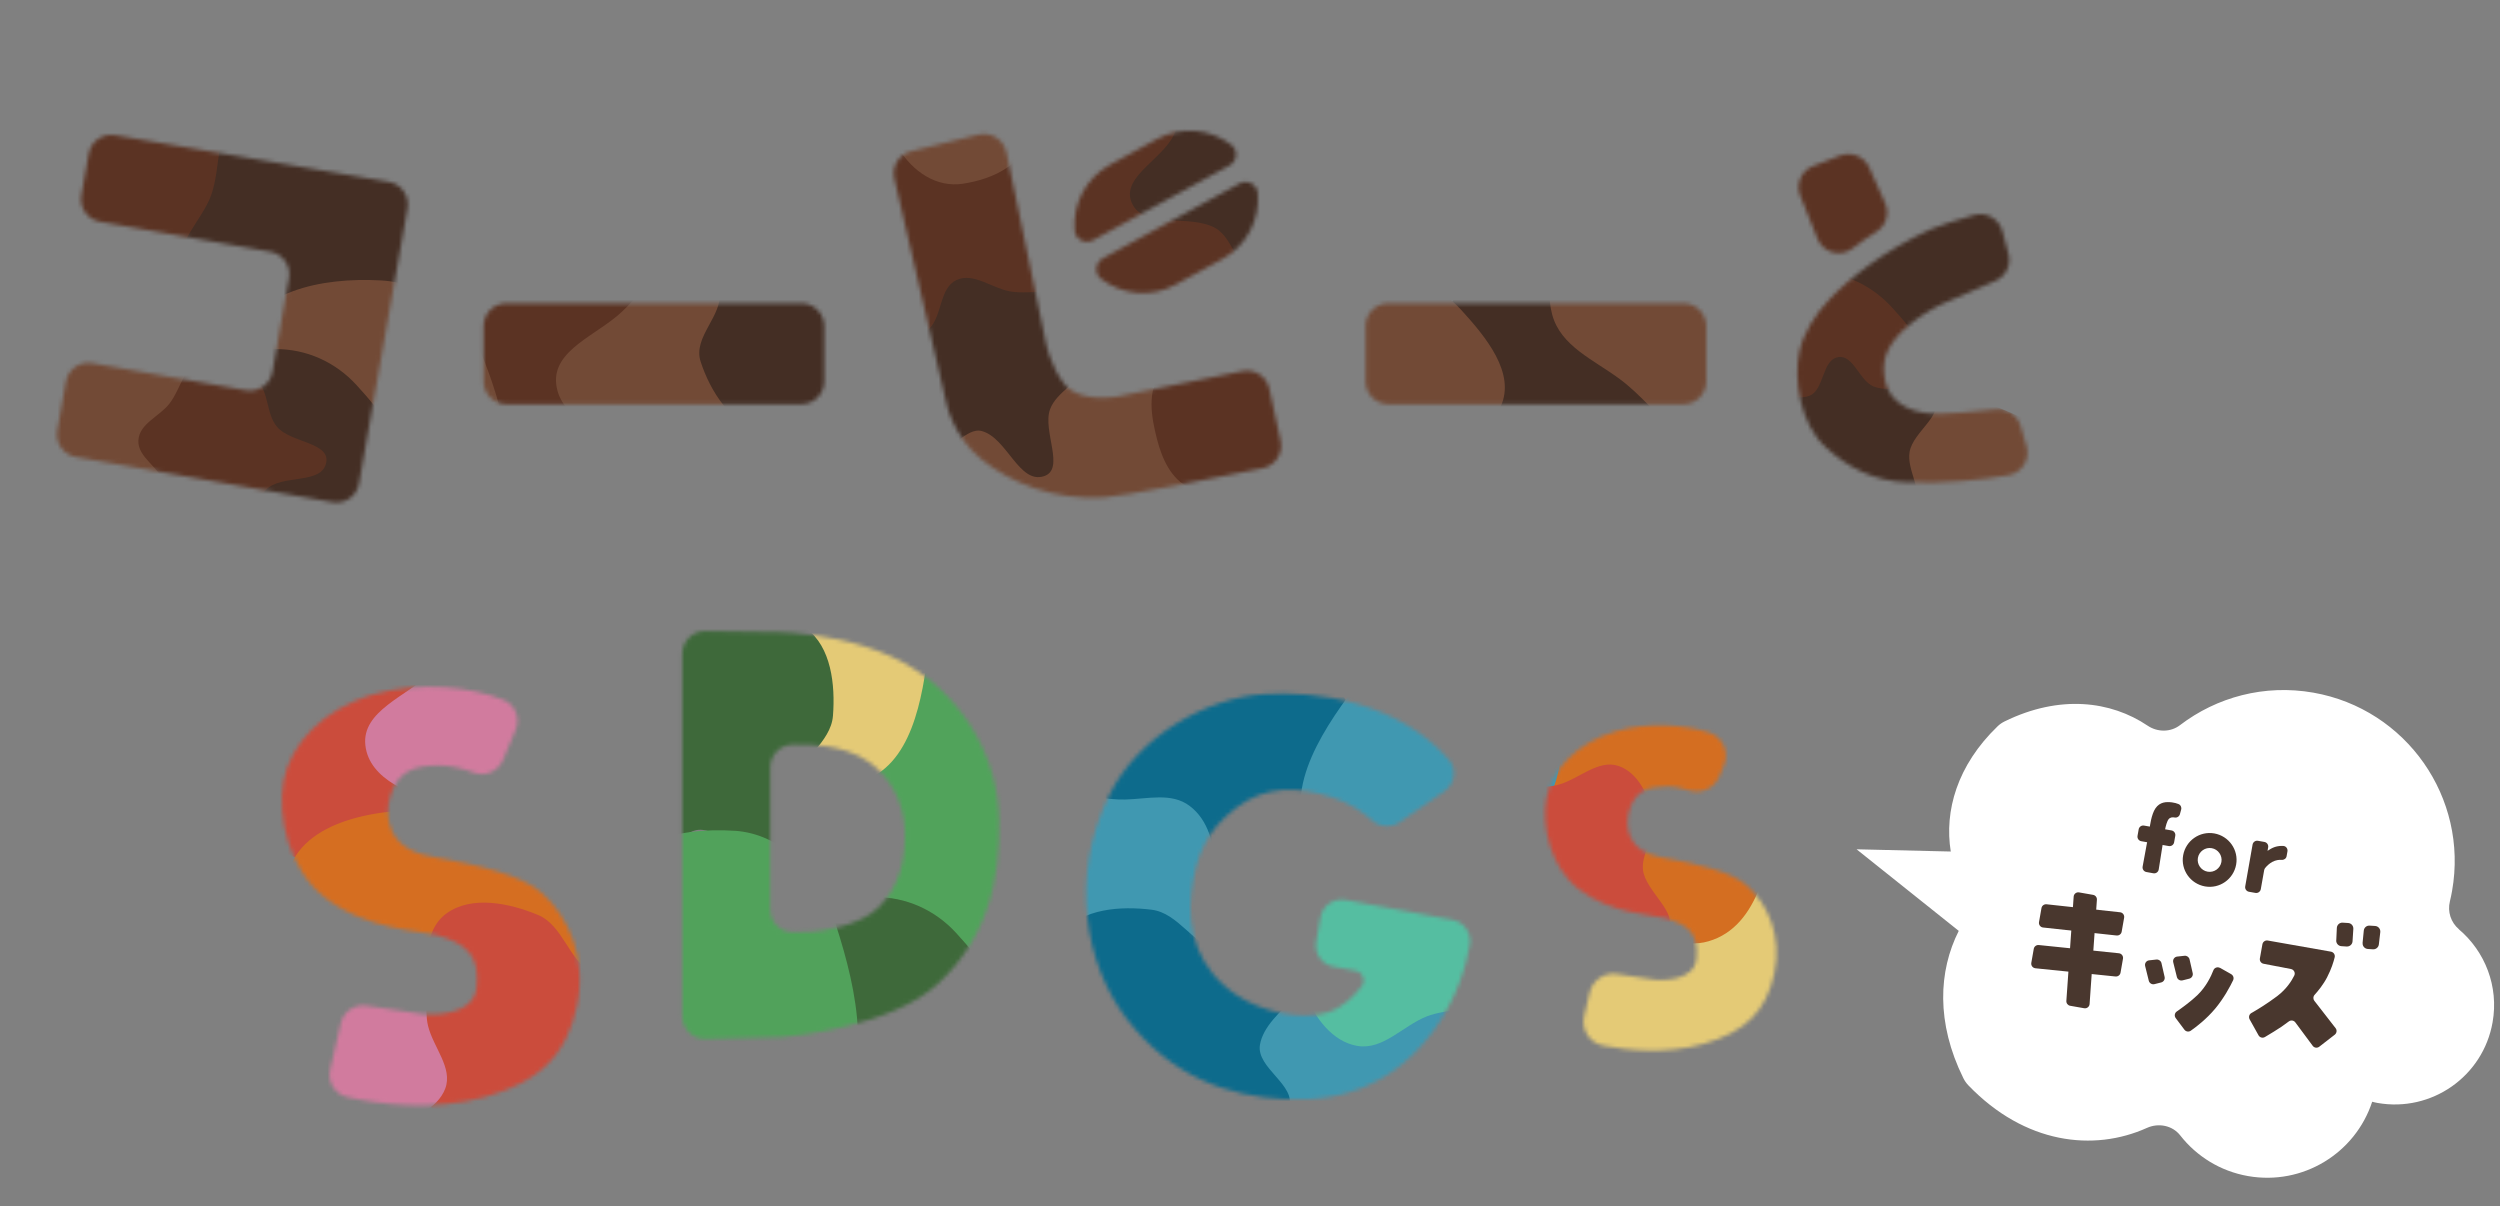 <svg width="630" height="304" viewBox="0 0 630 304" fill="none" xmlns="http://www.w3.org/2000/svg">
<rect x="0" y="0" width="630" height="304" fill="#808080" stroke="none"/>
<path d="M619.657 234.178C617.614 232.452 616.736 229.747 617.369 227.158C617.585 226.28 617.772 225.388 617.93 224.468C622.059 201.033 606.407 178.676 582.972 174.548C570.628 172.375 558.602 175.684 549.366 182.733C546.978 184.56 543.683 184.546 541.194 182.863C531.944 176.634 519.054 174.979 505.157 181.798C504.51 182.115 503.905 182.532 503.387 183.035C493.173 192.89 489.951 204.399 491.591 214.584L467.854 214.023L493.605 234.581C488.498 244.695 487.865 257.743 494.77 271.712C495.087 272.345 495.504 272.949 495.993 273.467C510.278 288.342 527.628 290.27 541.036 284.228C543.956 282.919 547.452 283.595 549.423 286.127C553.509 291.349 559.465 295.133 566.5 296.37C580.325 298.801 593.546 290.601 597.79 277.639C598.236 277.74 598.667 277.869 599.128 277.941C612.751 280.344 625.742 271.252 628.13 257.628C629.741 248.536 626.202 239.731 619.613 234.164L619.657 234.178Z" fill="white"/>
<path d="M558.012 210.024C554.329 209.377 550.819 211.837 550.157 215.519C549.495 219.202 551.97 222.713 555.652 223.374C559.335 224.036 562.846 221.562 563.507 217.879C564.169 214.196 561.695 210.686 558.012 210.024ZM556.314 219.663C554.674 219.375 553.581 217.807 553.869 216.181C554.156 214.556 555.724 213.448 557.35 213.736C558.976 214.023 560.083 215.591 559.796 217.217C559.508 218.843 557.94 219.95 556.314 219.663Z" fill="#49372E"/>
<path d="M540.891 219.749L542.647 220.066C543.294 220.181 543.898 219.749 543.999 219.102L545.25 211.175C545.25 211.175 545.668 207.434 546.502 206.427C546.905 205.938 547.509 205.91 548.013 206.01C548.602 206.125 549.178 205.751 549.336 205.176L549.653 204.011C549.811 203.435 549.523 202.831 548.962 202.615C548.53 202.442 547.955 202.27 547.336 202.198C545.883 202.025 544.301 202.068 543.179 203.694C542.129 205.219 541.755 208.312 541.711 208.686C541.711 208.715 541.711 208.744 541.711 208.758L539.942 218.382C539.827 219.015 540.244 219.634 540.891 219.749Z" fill="#49372E"/>
<path d="M547.224 209.268L540.296 208.046C539.662 207.934 539.058 208.358 538.946 208.991L538.656 210.635C538.545 211.269 538.968 211.873 539.602 211.985L546.529 213.206C547.163 213.318 547.768 212.895 547.879 212.261L548.169 210.618C548.281 209.984 547.858 209.38 547.224 209.268Z" fill="#49372E"/>
<path d="M573.246 213.448C572.584 213.664 571.908 214.081 571.419 214.412L571.577 213.52C571.692 212.887 571.261 212.283 570.628 212.168L569.002 211.88C568.369 211.765 567.765 212.196 567.65 212.829L565.794 223.374C565.679 224.007 566.11 224.612 566.743 224.727L568.369 225.014C569.002 225.129 569.606 224.698 569.721 224.065L570.57 219.289C570.599 219.102 570.685 218.915 570.8 218.756C571.246 218.21 571.836 217.634 572.584 217.217C573.505 216.714 574.368 216.642 574.987 216.685C575.577 216.728 576.123 216.354 576.224 215.764L576.44 214.541C576.555 213.851 576.066 213.203 575.361 213.175C574.771 213.146 574.037 213.189 573.232 213.448H573.246Z" fill="#49372E"/>
<path d="M533.382 235.746L514.853 233.732C514.176 233.661 513.716 233.028 513.831 232.366L514.45 228.841C514.55 228.237 515.111 227.82 515.73 227.877L534.259 229.891C534.936 229.963 535.396 230.596 535.281 231.258L534.662 234.783C534.562 235.387 534.001 235.804 533.382 235.746Z" fill="#49372E"/>
<path d="M533.109 246.076L512.925 244.004C512.249 243.932 511.774 243.314 511.889 242.637L512.508 239.113C512.609 238.509 513.17 238.091 513.774 238.149L533.958 240.221C534.634 240.293 535.109 240.911 534.994 241.587L534.375 245.112C534.274 245.716 533.713 246.133 533.109 246.076Z" fill="#49372E"/>
<path d="M520.723 252.219L522.564 225.949C522.607 225.259 523.255 224.755 523.931 224.885L527.456 225.504C528.045 225.604 528.463 226.137 528.419 226.741L526.578 253.01C526.535 253.7 525.887 254.204 525.211 254.075L521.687 253.456C521.097 253.355 520.68 252.823 520.723 252.219Z" fill="#49372E"/>
<path d="M586.468 246.191C587.518 244.162 588.064 242.364 588.338 241.242C588.496 240.58 588.064 239.947 587.403 239.818L571.477 237.012C570.844 236.897 570.24 237.329 570.125 237.962L569.492 241.515C569.377 242.148 569.794 242.753 570.427 242.868L577.318 244.191C578.066 244.335 578.498 245.155 578.152 245.846C577.505 247.169 576.196 249.241 573.851 251.025C571.233 252.996 568.701 254.52 567.348 255.283C566.787 255.599 566.6 256.304 566.902 256.865L569.147 260.894C569.463 261.469 570.197 261.67 570.772 261.325C572.009 260.591 574.024 259.369 574.915 258.75C575.563 258.304 576.253 257.786 576.786 257.398C577.318 257.009 578.037 257.124 578.426 257.642L582.799 263.541C583.187 264.073 583.936 264.174 584.453 263.771L588.367 260.735C588.87 260.333 588.971 259.599 588.568 259.095L583.216 252.204C582.871 251.758 582.885 251.125 583.274 250.708C584.079 249.816 585.475 248.147 586.468 246.205V246.191Z" fill="#49372E"/>
<path d="M588.74 236.969L588.884 233.833C588.927 233.056 589.589 232.452 590.366 232.51L591.732 232.596C592.509 232.639 593.085 233.301 593.041 234.078L592.84 237.214C592.797 237.991 592.121 238.566 591.358 238.523L590.035 238.437C589.272 238.394 588.697 237.732 588.726 236.984L588.74 236.969Z" fill="#49372E"/>
<path d="M595.372 237.602L595.674 234.509C595.746 233.761 596.393 233.2 597.156 233.258L598.523 233.344C599.328 233.387 599.918 234.107 599.832 234.898L599.472 237.991C599.386 238.724 598.738 239.271 597.99 239.228L596.681 239.142C595.89 239.084 595.3 238.394 595.386 237.617L595.372 237.602Z" fill="#49372E"/>
<path d="M541.496 247.155L540.576 243.443C540.403 242.753 540.878 242.076 541.583 242.004L543.424 241.803C544.014 241.746 544.561 242.134 544.69 242.709L545.481 246.176C545.625 246.795 545.237 247.414 544.632 247.572L542.921 248.004C542.288 248.162 541.655 247.773 541.496 247.155Z" fill="#49372E"/>
<path d="M548.574 246.205L547.654 242.494C547.481 241.803 547.956 241.127 548.661 241.055L550.502 240.854C551.092 240.796 551.639 241.184 551.768 241.76L552.559 245.227C552.703 245.846 552.315 246.464 551.711 246.622L549.999 247.054C549.366 247.212 548.733 246.824 548.574 246.205Z" fill="#49372E"/>
<path d="M559.45 243.918C558.831 243.573 558.04 243.832 557.781 244.493C557.191 246.033 555.94 248.665 553.739 250.78C552.113 252.348 549.84 253.988 548.545 254.895C547.999 255.269 547.884 256.017 548.272 256.549L550.473 259.484C550.847 259.987 551.552 260.102 552.07 259.743C553.437 258.793 556.026 256.808 558.227 254.175C560.428 251.543 562.025 248.536 562.745 247.025C563.004 246.464 562.802 245.817 562.27 245.5L559.436 243.889L559.45 243.918Z" fill="#49372E"/>
<mask id="mask0_7_146" style="mask-type:luminance" maskUnits="userSpaceOnUse" x="71" y="159" width="377" height="120">
<path d="M129.95 183.899L126.742 191.538C125.548 194.386 122.325 195.782 119.419 194.717C116.787 193.739 113.478 192.833 110.399 192.89C104.573 193.005 100.401 194.098 98.401 200.486C96.646 206.097 98.027 213.88 108.212 215.735C121.318 218.123 131.561 220.612 136.51 224.986C143.214 230.927 147.99 241.4 145.386 253.557C142.783 265.713 136.093 272.604 122.21 276.445C108.73 280.185 94.977 278.157 87.554 276.474C84.432 275.769 82.476 272.676 83.195 269.554L85.871 257.858C86.547 254.923 89.367 252.996 92.344 253.442L106.616 255.571C106.788 255.599 106.947 255.614 107.134 255.628C108.989 255.729 119.347 256.002 120.095 248.895C120.915 241.084 117.952 237.775 109.709 235.574C106.285 234.668 92.129 234.294 81.742 226.079C72.837 219.044 69.787 205.823 71.47 196.76C73.153 187.697 81.109 178.72 94.272 174.936C105.911 171.584 119.103 173.181 126.915 176.389C129.849 177.598 131.187 181.007 129.95 183.927V183.899ZM430.765 184.618C424.594 182.647 415.516 181.885 407.416 184.215C397.202 187.15 391.016 194.127 389.707 201.162C388.398 208.197 390.757 218.483 397.691 223.95C405.762 230.323 416.753 230.611 419.415 231.33C425.816 233.042 428.118 235.617 427.485 241.688C426.924 247.097 419.213 247.011 417.53 246.925C417.329 246.925 417.142 246.896 416.94 246.867L407.46 245.457C404.28 244.982 401.288 247.04 400.569 250.161L399.202 256.103C398.425 259.469 400.569 262.821 403.964 263.497C409.992 264.692 419.645 265.742 429.125 263.109C439.9 260.117 445.094 254.765 447.122 245.328C449.151 235.89 445.439 227.748 440.231 223.144C436.39 219.749 428.435 217.807 418.249 215.951C410.337 214.512 409.272 208.456 410.625 204.097C412.178 199.148 415.415 198.285 419.947 198.199C421.846 198.155 423.86 198.601 425.629 199.162C428.694 200.141 432.002 198.688 433.24 195.724L434.448 192.832C435.829 189.552 434.16 185.726 430.765 184.632V184.618ZM236.307 247.946C224.64 258.75 199.55 261.138 197.263 261.34C197.148 261.34 197.047 261.354 196.932 261.354L177.827 261.829C174.59 261.915 171.929 259.311 171.929 256.074V164.779C171.929 161.571 174.562 158.982 177.77 159.025L191.897 159.241C191.897 159.241 214.915 158.392 230.74 168.822C243.097 176.965 251.427 190.761 251.772 206.586C252.118 222.411 248.535 236.624 236.307 247.946ZM228.021 209.535C227.862 202.227 224.338 195.854 219.087 192.099C212.368 187.279 202.586 187.668 202.586 187.668L199.953 187.625C196.745 187.567 194.098 190.157 194.098 193.379V229.201C194.098 232.438 196.774 235.042 200.011 234.955L204.6 234.826C204.744 234.826 204.888 234.826 205.032 234.797C206.686 234.624 216.699 233.416 221.461 228.625C226.654 223.389 228.179 216.829 228.035 209.52L228.021 209.535ZM365.092 191.408C352.361 176.821 331.472 174.03 318.539 174.907C304.311 175.871 286.961 185.222 279.538 200.356C269.295 221.245 273.625 243.242 283.853 256.635C294.974 271.194 309.245 276.272 323.905 277.02C338.564 277.769 351.641 272.964 361.294 259.685C367.193 251.571 369.494 243.299 370.401 238.091C370.904 235.142 368.977 232.351 366.042 231.805L339.082 226.784C336.104 226.237 333.256 228.208 332.738 231.186L331.659 237.315C331.141 240.249 333.083 243.055 336.003 243.601L341.585 244.652C343.398 244.997 344.218 247.112 343.11 248.579C341.298 250.953 338.377 253.959 334.536 255.139C327.774 257.239 317.862 254.938 311.576 250.723C301.937 244.278 299.103 234.466 300.225 224.986C301.347 215.505 304.095 209.233 311.489 203.593C318.884 197.954 326.883 198.098 335.874 200.961C340.219 202.342 343.729 204.888 346.002 206.902C347.858 208.542 350.62 208.657 352.648 207.247L364.028 199.364C366.66 197.537 367.207 193.811 365.107 191.394L365.092 191.408Z" fill="white"/>
</mask>
<g mask="url(#mask0_7_146)">
<path fill-rule="evenodd" clip-rule="evenodd" d="M452.589 243.299C451.956 252.348 446.432 260.361 438.692 265.094C430.449 270.13 420.594 271.28 411.344 268.504C400.482 265.253 386.672 260.404 385.449 249.14C384.255 238.12 398.641 233.373 406.697 225.777C411.819 220.958 415.847 214.484 422.853 213.894C430.104 213.275 436.433 217.663 441.613 222.799C447.41 228.539 453.121 235.171 452.56 243.314L452.589 243.299Z" fill="#E4CA76"/>
<path fill-rule="evenodd" clip-rule="evenodd" d="M121.332 192.645C120.699 201.694 115.175 209.707 107.435 214.441C99.192 219.476 89.337 220.627 80.087 217.85C69.226 214.599 55.415 209.751 54.192 198.486C52.998 187.466 67.384 182.719 75.44 175.123C80.562 170.304 84.59 163.83 91.596 163.24C98.847 162.621 105.177 167.009 110.356 172.145C116.153 177.885 121.865 184.517 121.304 192.66L121.332 192.645Z" fill="#CB4C3C"/>
<path fill-rule="evenodd" clip-rule="evenodd" d="M342.981 188.632C342.348 197.681 336.823 205.694 329.084 210.427C320.84 215.462 310.986 216.613 301.736 213.836C290.874 210.585 277.063 205.737 275.84 194.473C274.646 183.453 289.033 178.705 297.089 171.109C302.21 166.29 306.238 159.816 313.245 159.226C320.495 158.608 326.825 162.996 332.004 168.131C337.802 173.871 343.513 180.504 342.952 188.646L342.981 188.632Z" fill="#0D6B8C"/>
<path fill-rule="evenodd" clip-rule="evenodd" d="M115.405 204.313C129.101 205.305 139.675 212.786 144.35 222.842C150.248 235.488 155.039 251.485 140.897 259.009C126.598 266.619 108.859 257.542 95.049 249.097C81.741 240.954 67.83 229.949 73.397 217.721C78.965 205.478 98.616 203.09 115.405 204.313Z" fill="#D56E21"/>
<path fill-rule="evenodd" clip-rule="evenodd" d="M321.876 247.011C327.903 239.473 337.6 237.099 346.951 239.473C358.719 242.465 372.587 247.802 372.788 259.93C373.004 272.201 359.352 277.984 347.684 281.782C336.449 285.436 322.811 287.983 315.776 278.488C308.727 268.993 314.51 256.232 321.876 246.997V247.011Z" fill="#4098B1"/>
<path fill-rule="evenodd" clip-rule="evenodd" d="M155.6 287.824C152.364 292.385 144.408 287.479 139.286 289.709C132.381 292.73 128.684 304.685 121.39 302.786C114.37 300.959 117.736 288.846 113.478 282.976C109.493 277.481 99.739 276.977 97.969 270.417C96.243 264.001 102.947 258.52 105.22 252.262C107.91 244.81 106.098 234.783 112.543 230.165C118.901 225.604 128.31 227.561 135.546 230.553C141.876 233.171 143.3 241.918 149.256 245.313C156.363 249.356 171.339 243.457 172.461 251.543C173.741 260.793 156.708 262.203 152.781 270.676C150.292 276.042 159.024 282.991 155.6 287.824Z" fill="#CB4C3C"/>
<path fill-rule="evenodd" clip-rule="evenodd" d="M222.179 165.197C232.825 164.075 243.284 168.851 250.362 176.878C257.914 185.438 261.266 196.645 259.943 207.967C258.389 221.26 255.598 238.293 242.737 242.033C230.178 245.673 221.704 229.934 211.217 222.123C204.556 217.16 196.226 213.793 194.083 205.78C191.867 197.479 195.68 189.207 200.585 182.144C206.067 174.231 212.612 166.218 222.179 165.211V165.197Z" fill="#51A35B"/>
<path fill-rule="evenodd" clip-rule="evenodd" d="M196.285 120.125C206.93 119.003 217.389 123.779 224.467 131.806C232.02 140.366 235.372 151.573 234.048 162.895C232.495 176.188 229.704 193.221 216.842 196.961C204.283 200.601 195.81 184.863 185.322 177.051C178.662 172.088 170.332 168.721 168.188 160.708C165.973 152.407 169.785 144.135 174.691 137.072C180.172 129.159 186.718 121.146 196.285 120.139V120.125Z" fill="#E4CA76"/>
<path fill-rule="evenodd" clip-rule="evenodd" d="M409.992 160.363C420.637 159.241 431.096 164.017 438.174 172.044C445.727 180.604 449.079 191.811 447.755 203.133C446.202 216.426 443.411 233.459 430.55 237.199C417.99 240.839 409.517 225.101 399.029 217.289C392.369 212.326 384.039 208.959 381.895 200.946C379.68 192.645 383.492 184.373 388.398 177.31C393.879 169.397 400.425 161.384 409.992 160.377V160.363Z" fill="#D46E21"/>
<path fill-rule="evenodd" clip-rule="evenodd" d="M301.735 237.128C296.426 242.263 288.701 244.091 281.436 242.738C273.696 241.285 267.107 236.61 263.022 229.877C258.231 221.979 252.505 211.52 257.929 204.025C263.223 196.702 274.516 201.68 283.536 201.479C289.262 201.349 295.232 199.637 299.807 203.104C304.54 206.686 305.964 212.801 306.31 218.728C306.684 225.36 306.525 232.495 301.749 237.113L301.735 237.128Z" fill="#4098B1"/>
<path fill-rule="evenodd" clip-rule="evenodd" d="M201.593 235.488C205.823 229.431 213.045 226.137 220.425 226.065C228.308 225.993 235.66 229.316 240.968 235.128C247.198 241.947 254.822 251.111 250.952 259.513C247.183 267.713 235.127 265.008 226.309 266.95C220.713 268.173 215.188 271.007 210.038 268.49C204.701 265.886 202.126 260.16 200.644 254.405C198.989 247.975 197.781 240.926 201.579 235.488H201.593Z" fill="#3E693A"/>
<path fill-rule="evenodd" clip-rule="evenodd" d="M144.408 183.223C143.918 190.272 139.603 196.53 133.575 200.213C127.144 204.14 119.476 205.032 112.254 202.874C103.781 200.342 93.02 196.559 92.071 187.783C91.135 179.194 102.357 175.497 108.643 169.57C112.643 165.815 115.779 160.766 121.246 160.305C126.9 159.816 131.834 163.254 135.877 167.239C140.394 171.714 144.854 176.893 144.408 183.223Z" fill="#D17B9E"/>
<path fill-rule="evenodd" clip-rule="evenodd" d="M64.478 257.326C64.594 253.398 71.183 253.168 73.297 249.859C76.16 245.385 73.657 236.941 78.678 235.214C83.511 233.545 86.259 241.947 91.05 243.745C95.524 245.414 101.451 241.904 105.033 245.054C108.558 248.147 106.76 253.974 107.867 258.52C109.191 263.943 114.168 269.108 112.198 274.33C110.241 279.481 103.969 282.013 98.574 283.077C93.841 284.012 89.597 279.437 84.777 279.783C79.037 280.185 72.564 289.493 68.737 285.177C64.378 280.257 73.801 272.777 72.808 266.288C72.175 262.174 64.349 261.498 64.464 257.34L64.478 257.326Z" fill="#D17B9E"/>
<path fill-rule="evenodd" clip-rule="evenodd" d="M393.231 190.43C392.44 202.558 384.125 211.995 372.745 216.282C358.431 221.677 340.261 226.137 331.299 213.75C322.236 201.22 332.176 185.409 341.499 173.08C350.476 161.212 362.718 148.753 376.846 153.486C390.973 158.219 394.195 175.569 393.217 190.416L393.231 190.43Z" fill="#4098B1"/>
<path fill-rule="evenodd" clip-rule="evenodd" d="M161.6 217.102C156.262 215.433 158.478 206.341 154.781 202.169C149.774 196.53 137.258 196.702 136.827 189.178C136.409 181.928 148.954 181.395 153.241 175.54C157.241 170.059 154.709 160.622 160.406 156.925C165.987 153.299 173.267 158.004 179.899 158.219C187.811 158.493 196.803 153.673 203.176 158.378C209.477 163.024 210.513 172.577 209.908 180.374C209.376 187.207 201.478 191.264 200.097 197.968C198.443 205.981 208.671 218.397 201.32 221.965C192.918 226.036 186.329 210.269 177.05 209.132C171.181 208.413 167.253 218.871 161.614 217.102H161.6Z" fill="#3E693A"/>
<path fill-rule="evenodd" clip-rule="evenodd" d="M324.796 279.063C322.897 284.314 313.92 281.71 309.576 285.235C303.721 289.997 303.361 302.498 295.823 302.614C288.558 302.729 288.572 290.169 282.904 285.638C277.595 281.394 268.057 283.523 264.605 277.682C261.224 271.957 266.23 264.879 266.748 258.261C267.352 250.363 262.921 241.17 267.899 235.013C272.819 228.927 282.4 228.294 290.169 229.244C296.974 230.064 300.685 238.135 307.332 239.803C315.258 241.803 328.12 232.107 331.357 239.616C335.068 248.191 319.028 254.103 317.503 263.31C316.539 269.137 326.81 273.51 324.796 279.078V279.063Z" fill="#0D6B8C"/>
<path fill-rule="evenodd" clip-rule="evenodd" d="M393.173 239.501C389.39 239.53 388.944 233.2 385.693 231.272C381.305 228.668 373.263 231.359 371.421 226.597C369.652 222.008 377.636 219.073 379.19 214.412C380.643 210.053 377.061 204.471 379.967 200.918C382.815 197.422 388.483 198.961 392.814 197.724C397.978 196.256 402.783 191.293 407.862 193.019C412.882 194.717 415.53 200.673 416.738 205.823C417.803 210.34 413.544 214.584 414.033 219.202C414.623 224.712 423.787 230.611 419.773 234.437C415.199 238.796 407.689 229.992 401.46 231.172C397.532 231.92 397.144 239.473 393.145 239.501H393.173Z" fill="#CB4C3C"/>
<path fill-rule="evenodd" clip-rule="evenodd" d="M185.107 209.348C197.004 210.139 206.341 219.778 210.657 233.099C216.08 249.845 220.641 271.122 208.585 281.797C196.4 292.572 180.791 281.092 168.62 270.288C156.895 259.887 144.567 245.644 149.069 229.014C153.572 212.369 170.548 208.384 185.121 209.362L185.107 209.348Z" fill="#51A25B"/>
<path fill-rule="evenodd" clip-rule="evenodd" d="M352.001 210.571C356.604 209.966 358.216 216.8 362.503 218.411C368.286 220.583 377.608 216.411 380.644 221.332C383.578 226.079 374.357 230.496 373.263 235.833C372.242 240.825 377.551 246.349 374.616 250.694C371.739 254.938 364.589 254.132 359.539 256.132C353.511 258.52 348.505 264.677 342.045 263.569C335.644 262.476 331.428 256.391 329.069 250.938C326.998 246.162 331.457 240.882 330.076 235.919C328.422 229.992 316.28 224.942 320.509 220.166C325.343 214.7 335.96 223.173 343.326 220.943C347.987 219.519 347.153 211.218 352.015 210.571H352.001Z" fill="#55BEA1"/>
</g>
<mask id="mask1_7_146" style="mask-type:luminance" maskUnits="userSpaceOnUse" x="14" y="32" width="497" height="95">
<path d="M28.959 34.081L97.984 45.834C101.135 46.367 103.235 49.359 102.689 52.51L90.46 121.894C89.914 125.03 86.921 127.116 83.799 126.555L19.105 115.147C15.969 114.6 13.883 111.608 14.444 108.486L16.602 96.201C17.148 93.064 20.141 90.978 23.262 91.539L61.99 98.373C65.126 98.919 68.104 96.833 68.651 93.712L72.808 70.104C73.355 66.968 71.269 63.99 68.147 63.443L25.176 55.862C22.04 55.315 19.954 52.323 20.515 49.201L22.356 38.771C22.903 35.649 25.866 33.563 28.988 34.095L28.959 34.081ZM207.708 96.1V82.188C207.708 79.009 205.133 76.434 201.953 76.434H127.62C124.441 76.434 121.865 79.009 121.865 82.188V96.1C121.865 99.279 124.441 101.854 127.62 101.854H201.953C205.133 101.854 207.708 99.279 207.708 96.1ZM429.974 96.1V82.188C429.974 79.009 427.399 76.434 424.22 76.434H349.887C346.707 76.434 344.132 79.009 344.132 82.188V96.1C344.132 99.279 346.707 101.854 349.887 101.854H424.22C427.399 101.854 429.974 99.279 429.974 96.1ZM277.927 65.097C275.97 66.177 275.711 68.924 277.495 70.291C282.746 74.305 290.083 75.11 296.226 71.744L308.095 65.241C314.238 61.875 317.503 55.257 316.957 48.683C316.77 46.453 314.309 45.173 312.353 46.252L277.941 65.097H277.927ZM275.438 60.537L309.85 41.691C311.806 40.612 312.065 37.864 310.281 36.498C305.03 32.484 297.693 31.678 291.551 35.045L279.682 41.547C273.539 44.914 270.273 51.531 270.82 58.106C271.007 60.336 273.467 61.616 275.424 60.537H275.438ZM319.863 97.956C319.201 94.877 316.18 92.906 313.101 93.539L281.523 99.941C281.523 99.941 272.072 101.61 268.331 96.905C264.576 92.216 263.497 86.073 263.497 86.073C263.497 86.073 263.339 85.468 263.181 84.533L253.672 38.627L253.528 38.095C252.737 35.045 249.644 33.189 246.579 33.937L229.618 38.109C226.568 38.857 224.669 41.921 225.388 45L238.408 101.221C238.408 101.221 239.904 109.723 247.299 115.723C254.693 121.722 265.684 126.109 278.215 125.361C283.077 125.074 307.102 120.254 318.237 117.981C321.373 117.334 323.387 114.255 322.711 111.133L319.863 97.97V97.956ZM463.724 39.217L456.934 41.835C453.942 42.986 452.474 46.367 453.668 49.345L458.013 60.177C459.437 63.716 463.854 64.939 466.861 62.58C468.889 60.997 471.061 59.53 472.888 58.379C475.291 56.854 476.212 53.79 475.046 51.186L471.047 42.238C469.795 39.447 466.573 38.109 463.724 39.217ZM509.156 107.292C508.379 104.631 505.804 102.89 503.042 103.178C497.777 103.724 489.634 104.487 486.541 104.228C481.822 103.84 474.528 101.869 474.73 92.417C474.917 83.253 489.303 76.664 489.303 76.664L502.869 70.766C505.488 69.629 506.869 66.752 506.135 64.004L504.596 58.25C503.761 55.142 500.553 53.315 497.46 54.207C493.561 55.329 488.699 56.797 486.555 57.775C474.931 63.069 466.199 69.989 461.092 75.355C457.337 79.297 454.488 83.943 453.481 88.489C451.913 95.582 453.611 106.817 460.07 112.701C465.58 117.722 471.982 121.218 480.643 121.563C490.684 121.952 500.625 120.585 500.625 120.585L506.005 119.779C509.458 119.262 511.659 115.823 510.681 112.471L509.17 107.292H509.156Z" fill="white"/>
</mask>
<g mask="url(#mask1_7_146)">
<path fill-rule="evenodd" clip-rule="evenodd" d="M124.196 45.374C134.842 44.252 145.3 49.028 152.378 57.056C159.931 65.615 163.283 76.822 161.96 88.144C160.406 101.437 157.615 118.47 144.754 122.211C132.194 125.85 123.721 110.112 113.233 102.3C106.573 97.337 98.243 93.971 96.1 85.957C93.884 77.657 97.696 69.385 102.602 62.321C108.083 54.408 114.629 46.395 124.196 45.388V45.374Z" fill="#5B3323"/>
<path fill-rule="evenodd" clip-rule="evenodd" d="M192.501 92.201C192.012 99.25 187.696 105.508 181.668 109.191C175.238 113.119 167.57 114.011 160.348 111.853C151.875 109.321 141.114 105.537 140.164 96.761C139.229 88.173 150.45 84.476 156.737 78.549C160.737 74.794 163.873 69.744 169.34 69.284C174.993 68.795 179.928 72.233 183.97 76.218C188.488 80.692 192.947 85.871 192.501 92.201Z" fill="#724A36"/>
<path fill-rule="evenodd" clip-rule="evenodd" d="M219.907 48.151C226.985 48.64 227.963 57.386 234.091 60.494C242.363 64.68 257.325 62.091 260.864 68.895C264.274 75.441 249.413 78.376 246.607 84.576C243.989 90.374 250.822 98.517 245.456 103.02C240.205 107.422 229.574 104.544 221.503 105.623C211.879 106.918 203.017 113.075 193.465 110.011C184.042 106.976 178.963 98.445 176.575 91.18C174.475 84.821 182.344 79.584 181.323 73.168C180.1 65.515 162.837 56.135 170.245 51.445C178.719 46.079 192.947 59.228 204.542 58.465C211.879 57.976 212.411 47.647 219.907 48.165V48.151Z" fill="#442E24"/>
<path fill-rule="evenodd" clip-rule="evenodd" d="M278.89 87.223C285.968 87.713 286.946 96.459 293.075 99.567C301.347 103.753 316.308 101.164 319.847 107.968C323.257 114.514 308.396 117.449 305.591 123.649C302.972 129.447 309.806 137.59 304.44 142.092C299.189 146.495 288.557 143.617 280.487 144.696C270.862 145.991 262.001 152.148 252.448 149.084C243.025 146.049 237.947 137.518 235.559 130.253C233.458 123.894 241.328 118.657 240.306 112.241C239.083 104.588 221.82 95.208 229.229 90.518C237.702 85.152 251.93 98.301 263.525 97.538C270.862 97.049 271.395 86.72 278.89 87.238V87.223Z" fill="#724A36"/>
<path fill-rule="evenodd" clip-rule="evenodd" d="M301.434 53.718C300.801 62.767 295.277 70.78 287.537 75.513C279.294 80.548 269.439 81.699 260.189 78.923C249.327 75.671 235.516 70.823 234.294 59.559C233.099 48.539 247.486 43.792 255.542 36.196C260.663 31.376 264.692 24.902 271.698 24.313C278.948 23.694 285.278 28.082 290.457 33.218C296.255 38.958 301.966 45.59 301.405 53.732L301.434 53.718Z" fill="#5B3323"/>
<path fill-rule="evenodd" clip-rule="evenodd" d="M527.368 71.701C526.735 80.75 521.211 88.763 513.471 93.496C505.228 98.531 495.374 99.682 486.123 96.905C475.262 93.654 461.451 88.806 460.228 77.541C459.034 66.522 473.42 61.774 481.477 54.178C486.598 49.359 490.626 42.885 497.632 42.295C504.883 41.677 511.213 46.065 516.392 51.2C522.189 56.941 527.901 63.573 527.34 71.715L527.368 71.701Z" fill="#442E24"/>
<path fill-rule="evenodd" clip-rule="evenodd" d="M15.293 37.922C21.32 30.384 31.017 28.01 40.368 30.384C52.136 33.376 66.004 38.713 66.205 50.841C66.421 63.112 52.769 68.895 41.101 72.693C29.866 76.347 16.228 78.894 9.193 69.399C2.144 59.904 7.927 47.144 15.293 37.908V37.922Z" fill="#5B3323"/>
<path fill-rule="evenodd" clip-rule="evenodd" d="M431.873 33.232C437.9 25.694 447.597 23.32 456.948 25.694C468.716 28.686 482.584 34.023 482.785 46.151C483.001 58.422 469.349 64.206 457.681 68.004C446.446 71.658 432.808 74.204 425.773 64.709C418.724 55.214 424.507 42.454 431.873 33.218V33.232Z" fill="#5B3323"/>
<path fill-rule="evenodd" clip-rule="evenodd" d="M103.566 84.821C100.329 89.381 92.374 84.476 87.252 86.706C80.347 89.727 76.65 101.682 69.356 99.783C62.335 97.956 65.702 85.842 61.444 79.973C57.459 74.477 47.705 73.974 45.935 67.414C44.209 60.997 50.913 55.516 53.186 49.258C55.876 41.806 54.063 31.779 60.508 27.161C66.867 22.601 76.276 24.557 83.512 27.549C89.842 30.168 91.266 38.915 97.222 42.31C104.329 46.352 119.305 40.454 120.427 48.539C121.707 57.789 104.674 59.199 100.747 67.673C98.258 73.039 106.99 79.987 103.566 84.821Z" fill="#442E24"/>
<path fill-rule="evenodd" clip-rule="evenodd" d="M411.732 130.756C408.495 135.316 400.54 130.411 395.418 132.641C388.513 135.662 384.816 147.617 377.522 145.718C370.501 143.891 373.868 131.777 369.61 125.908C365.625 120.412 355.871 119.909 354.101 113.349C352.375 106.933 359.079 101.451 361.352 95.193C364.042 87.741 362.229 77.714 368.674 73.096C375.033 68.536 384.442 70.492 391.678 73.485C398.008 76.103 399.432 84.85 405.388 88.245C412.495 92.287 427.471 86.389 428.593 94.474C429.873 103.724 412.84 105.134 408.913 113.608C406.424 118.974 415.156 125.922 411.732 130.756Z" fill="#442E24"/>
<path fill-rule="evenodd" clip-rule="evenodd" d="M95.97 70.665C108.098 71.341 117.621 79.556 122.023 90.892C127.562 105.163 132.209 123.275 119.909 132.367C107.479 141.546 91.568 131.763 79.138 122.57C67.169 113.708 54.595 101.581 59.199 87.41C63.803 73.24 81.109 69.845 95.97 70.665Z" fill="#724A36"/>
<path fill-rule="evenodd" clip-rule="evenodd" d="M419.242 38.67C429.887 37.548 440.346 42.324 447.424 50.352C454.977 58.911 458.329 70.118 457.005 81.44C455.452 94.733 452.661 111.766 439.799 115.507C427.24 119.146 418.767 103.408 408.279 95.596C401.619 90.633 393.289 87.267 391.145 79.254C388.93 70.953 392.742 62.681 397.648 55.617C403.129 47.705 409.675 39.691 419.242 38.684V38.67Z" fill="#724A36"/>
<path fill-rule="evenodd" clip-rule="evenodd" d="M65.917 119.29C62.436 127.721 54.638 133.633 45.776 135.705C36.339 137.92 26.628 135.906 18.73 130.339C9.451 123.808 -2.101 114.845 0.331 103.71C2.704 92.834 17.882 92.82 27.952 88.115C34.354 85.123 40.238 80.232 47.086 81.872C54.178 83.569 58.782 89.755 62.062 96.272C65.73 103.566 69.053 111.709 65.917 119.29Z" fill="#724A36"/>
<path fill-rule="evenodd" clip-rule="evenodd" d="M50.466 97.394C54.696 91.338 61.918 88.043 69.298 87.972C77.181 87.9 84.533 91.223 89.841 97.035C96.07 103.854 103.695 113.018 99.825 121.419C96.056 129.62 84.001 126.915 75.182 128.857C69.586 130.08 64.061 132.914 58.911 130.396C53.574 127.793 50.999 122.067 49.517 116.312C47.862 109.882 46.654 102.832 50.452 97.394H50.466Z" fill="#442E24"/>
<path fill-rule="evenodd" clip-rule="evenodd" d="M328.81 78.419C333.04 72.362 340.261 69.068 347.642 68.996C355.525 68.924 362.877 72.247 368.185 78.059C374.414 84.879 382.039 94.043 378.169 102.444C374.4 110.644 362.344 107.94 353.526 109.882C347.929 111.105 342.405 113.939 337.255 111.421C331.917 108.817 329.342 103.091 327.861 97.337C326.206 90.906 324.998 83.857 328.796 78.419H328.81Z" fill="#724A36"/>
<path fill-rule="evenodd" clip-rule="evenodd" d="M437.426 77.858C441.656 71.802 448.878 68.507 456.243 68.421C464.113 68.334 471.464 71.658 476.758 77.455C482.973 84.26 490.583 93.409 486.713 101.797C482.93 109.997 470.903 107.307 462.099 109.249C456.502 110.486 450.978 113.32 445.842 110.802C440.519 108.213 437.944 102.487 436.477 96.747C434.837 90.317 433.628 83.296 437.426 77.844V77.858Z" fill="#5B3323"/>
<path fill-rule="evenodd" clip-rule="evenodd" d="M65.313 134.324C62.537 136.309 58.811 131.59 55.372 131.778C50.74 132.022 46.252 138.323 42.338 135.547C38.569 132.871 42.9 126.411 41.533 121.952C40.267 117.78 34.627 115.277 34.872 110.975C35.102 106.76 40.108 105.005 42.641 101.782C45.662 97.956 46.554 91.554 51.215 90.259C55.833 88.979 60.968 92.259 64.637 95.668C67.845 98.66 66.982 104.199 69.816 107.566C73.197 111.579 83.138 111.435 82.217 116.514C81.181 122.311 70.909 119.319 66.953 123.491C64.45 126.124 68.219 132.238 65.284 134.353L65.313 134.324Z" fill="#5B3323"/>
<path fill-rule="evenodd" clip-rule="evenodd" d="M228.899 38.584C237.962 39.087 245.083 45.23 248.378 53.704C252.521 64.364 255.988 77.916 246.795 84.706C237.502 91.568 225.604 84.26 216.311 77.383C207.363 70.766 197.968 61.688 201.392 51.1C204.831 40.497 217.778 37.965 228.884 38.584H228.899Z" fill="#5B3323"/>
<path fill-rule="evenodd" clip-rule="evenodd" d="M503.689 159.154C491.706 161.197 480.6 155.299 473.795 145.214C465.235 132.54 456.675 115.895 466.645 104.314C476.73 92.604 494.41 98.603 508.566 104.818C522.204 110.802 537.152 119.823 535.814 134.669C534.476 149.516 518.349 156.666 503.675 159.154H503.689Z" fill="#724A36"/>
<path fill-rule="evenodd" clip-rule="evenodd" d="M287.724 28.744C296.212 27.852 304.541 31.664 310.195 38.051C316.209 44.87 318.884 53.804 317.834 62.839C316.597 73.427 314.367 87.022 304.124 89.986C294.111 92.892 287.364 80.332 279.006 74.103C273.697 70.147 267.051 67.471 265.353 61.069C263.598 54.452 266.634 47.863 270.532 42.223C274.906 35.922 280.114 29.535 287.753 28.729L287.724 28.744Z" fill="#5B3323"/>
<path fill-rule="evenodd" clip-rule="evenodd" d="M292.384 94.158C296.067 88.864 302.383 85.986 308.828 85.929C315.704 85.871 322.135 88.763 326.767 93.841C332.205 99.797 338.866 107.796 335.485 115.118C332.191 122.283 321.675 119.923 313.978 121.606C309.087 122.685 304.267 125.145 299.764 122.959C295.103 120.686 292.859 115.694 291.564 110.673C290.126 105.048 289.061 98.905 292.384 94.158Z" fill="#5B3323"/>
<path fill-rule="evenodd" clip-rule="evenodd" d="M235.847 112.629C232.293 110.932 234.753 104.818 232.595 101.538C229.675 97.107 220.928 95.97 221.389 90.676C221.82 85.583 230.625 86.475 234.192 82.821C237.53 79.397 236.71 72.564 241.055 70.564C245.298 68.593 249.902 72.607 254.52 73.427C260.016 74.405 266.763 71.96 270.733 75.873C274.661 79.743 274.416 86.504 273.208 91.885C272.143 96.589 266.245 98.617 264.605 103.163C262.648 108.573 268.532 118.269 263.051 120.01C256.779 122.009 253.772 110.356 247.428 108.63C243.414 107.537 239.616 114.428 235.861 112.629H235.847Z" fill="#442E24"/>
<path fill-rule="evenodd" clip-rule="evenodd" d="M242.58 46.309C236.106 47.273 230.049 43.432 226.28 37.145C221.547 29.247 216.771 18.932 222.079 12.113C227.445 5.222 237.07 9.279 244.781 13.379C252.204 17.335 260.375 23.162 259.771 32.153C259.167 41.145 250.492 45.13 242.565 46.309H242.58Z" fill="#724A36"/>
<path fill-rule="evenodd" clip-rule="evenodd" d="M317.589 69.457C312.007 69.586 311.187 60.278 306.324 57.502C299.779 53.776 287.982 57.962 285.148 50.97C282.415 44.237 294.139 39.706 296.297 32.786C298.326 26.312 292.888 18.184 297.089 12.847C301.203 7.625 309.605 9.725 315.978 7.812C323.559 5.524 330.522 -1.928 338.075 0.475C345.527 2.848 349.584 11.566 351.511 19.148C353.209 25.794 347.023 32.167 347.872 38.958C348.879 47.072 362.56 55.545 356.734 61.285C350.087 67.845 338.78 55.027 329.63 56.941C323.847 58.149 323.487 69.313 317.574 69.442L317.589 69.457Z" fill="#442E24"/>
<path fill-rule="evenodd" clip-rule="evenodd" d="M463.221 89.986C467.119 89.41 468.486 95.855 472.111 97.38C477.003 99.423 484.901 95.496 487.476 100.142C489.95 104.616 482.153 108.774 481.232 113.809C480.369 118.513 484.857 123.721 482.369 127.807C479.937 131.806 473.881 131.058 469.594 132.943C464.487 135.187 460.257 140.999 454.776 139.949C449.367 138.927 445.785 133.187 443.785 128.051C442.03 123.549 445.813 118.571 444.634 113.895C443.238 108.314 432.952 103.552 436.534 99.049C440.62 93.899 449.626 101.883 455.84 99.783C459.782 98.445 459.077 90.619 463.206 90.014L463.221 89.986Z" fill="#442E24"/>
</g>
</svg>
